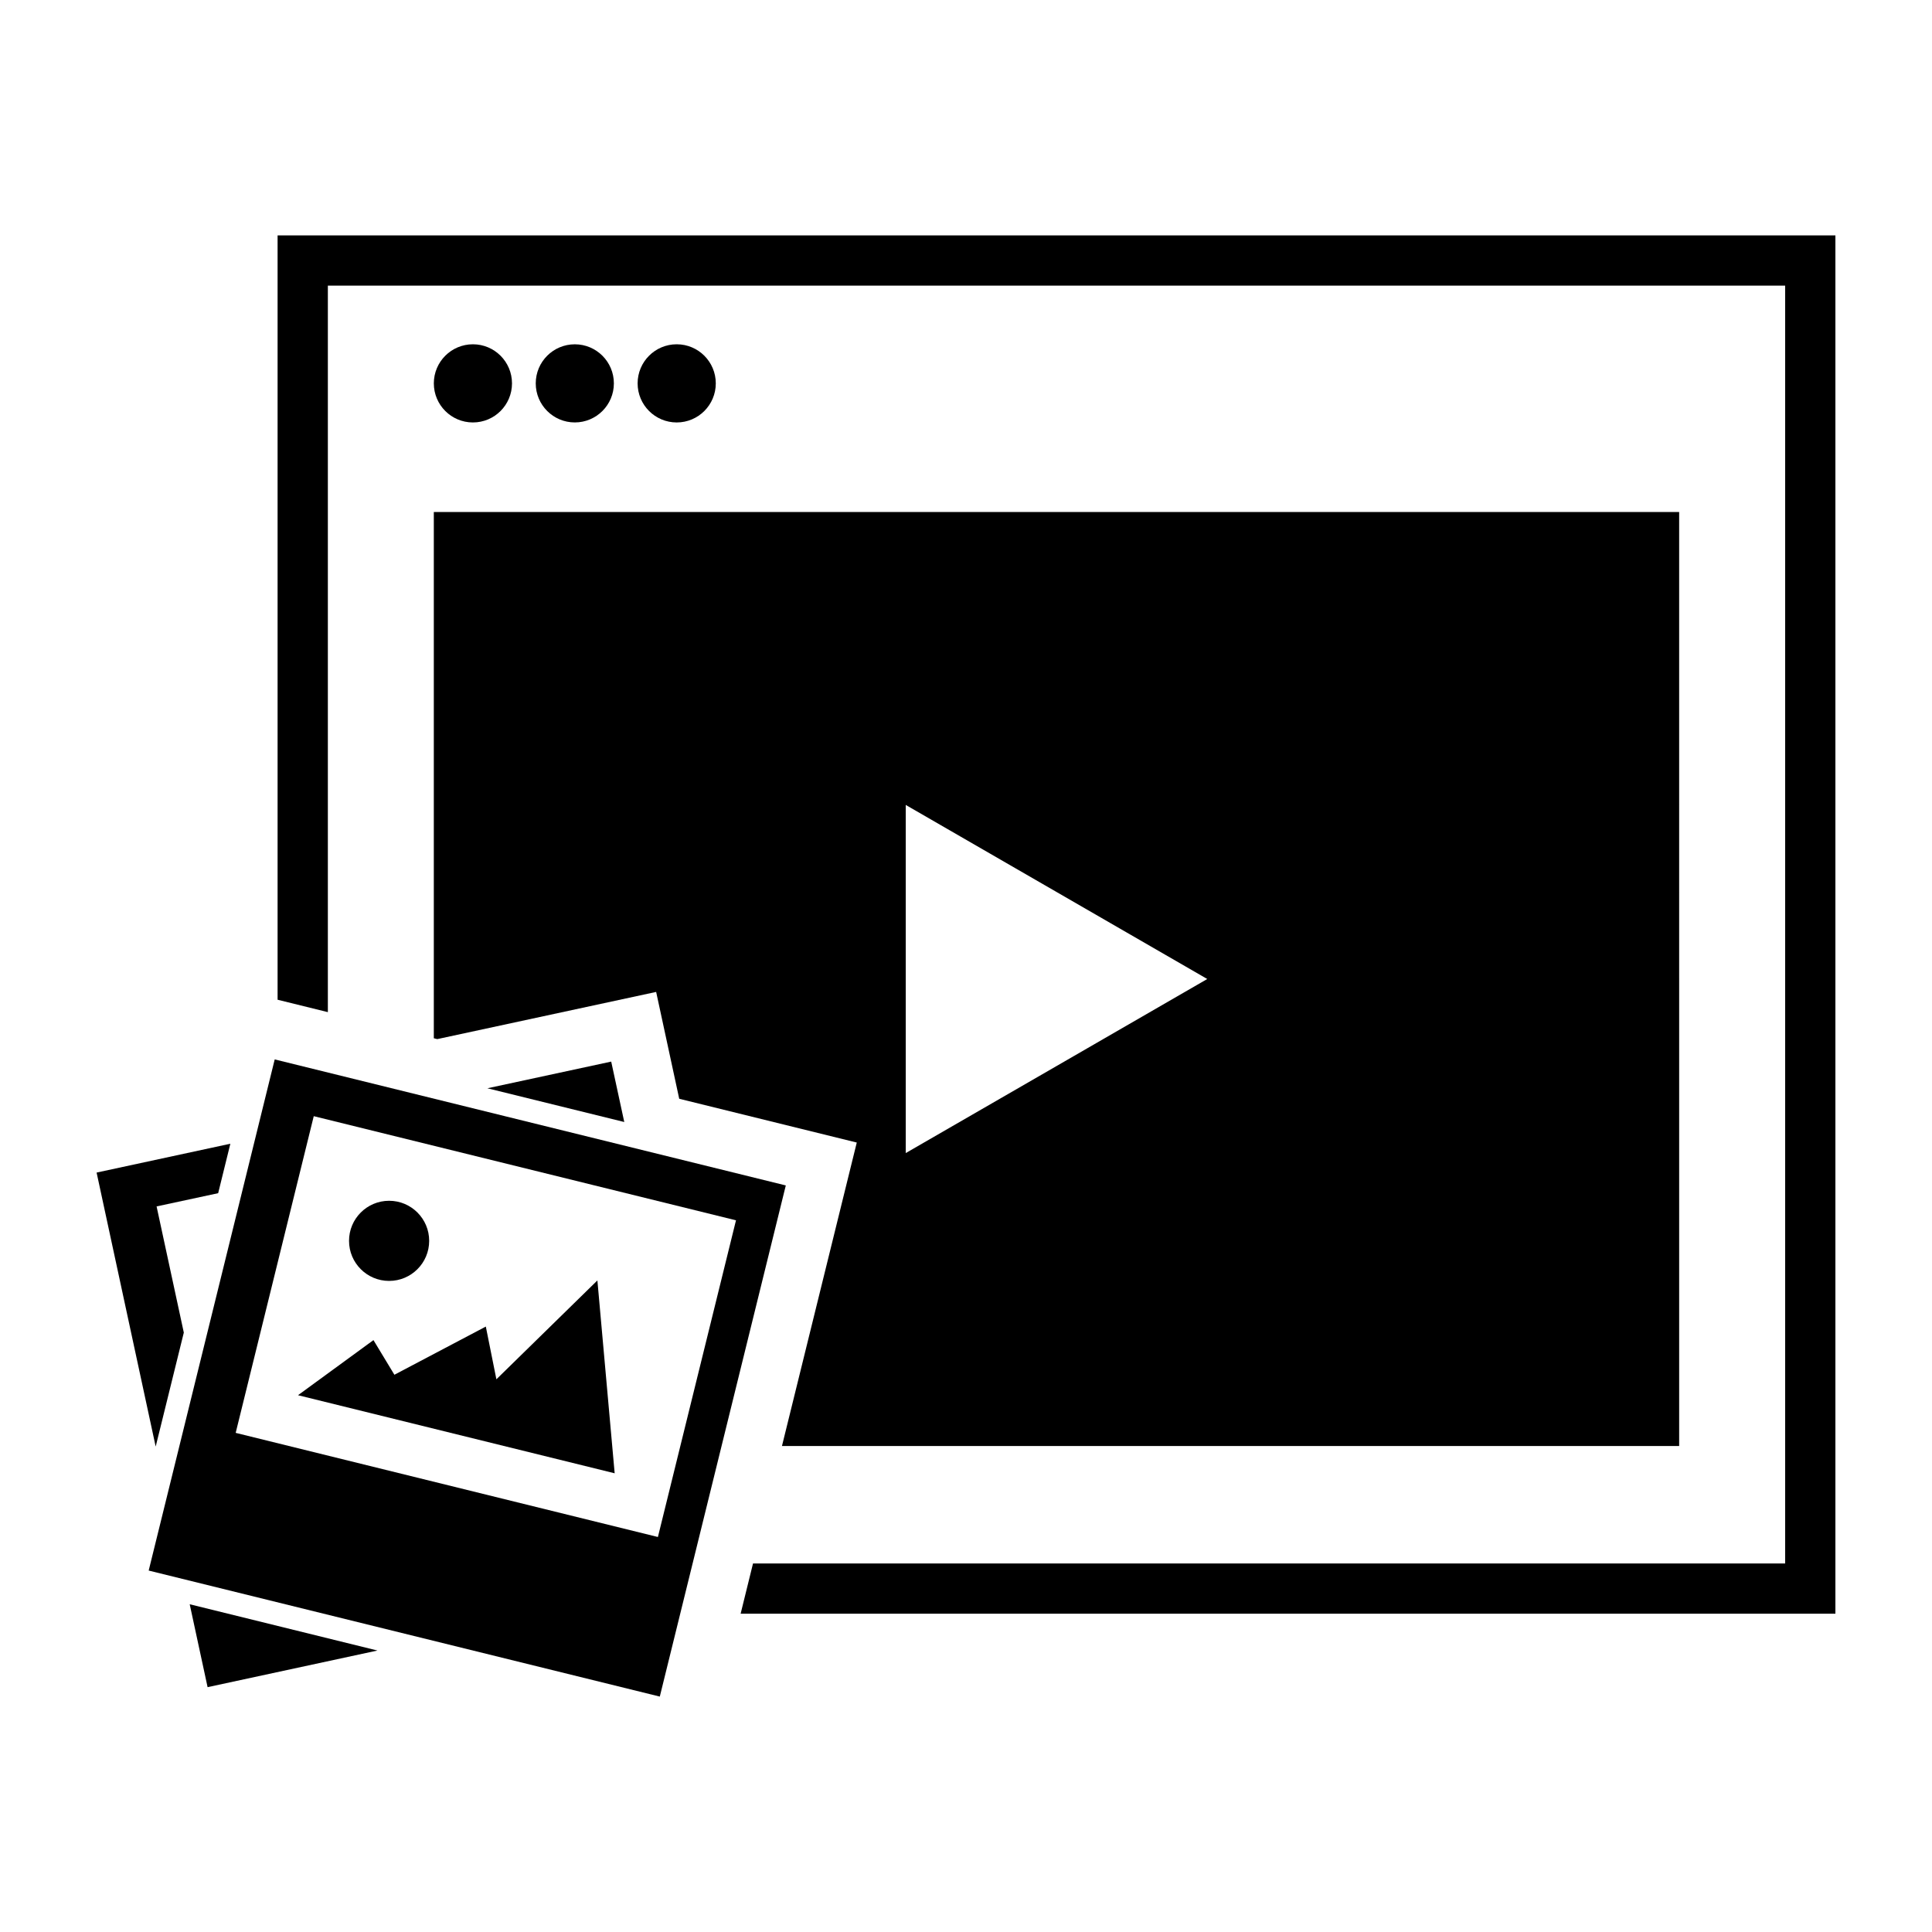 <svg xmlns="http://www.w3.org/2000/svg" xmlns:xlink="http://www.w3.org/1999/xlink" version="1.1" x="0px" y="0px" viewBox="0 0 100 100" enable-background="new 0 0 100 100" xml:space="preserve"><g><path d="M14.219,54.835L7.696,81.292l26.455,6.523l6.522-26.457L14.219,54.835z M34.053,79.555l-21.854-5.39l4.041-16.392   l21.855,5.39L34.053,79.555z"></path><polygon points="15.425,72.216 19.33,69.364 20.414,71.157 25.146,68.663 25.693,71.392 30.921,66.275 31.815,76.257  "></polygon><circle cx="20.14" cy="64.226" r="2.074"></circle><polygon points="9.819,83.036 10.745,87.327 19.537,85.431  "></polygon><polygon points="9.514,68.974 8.105,62.444 11.292,61.759 11.923,59.199 5,60.692 8.058,74.874  "></polygon><polygon points="32.312,58.075 31.636,54.948 25.227,56.329  "></polygon></g><g><circle cx="24.478" cy="19.843" r="2.023"></circle><circle cx="29.752" cy="19.843" r="2.022"></circle><circle cx="35.026" cy="19.843" r="2.023"></circle><polygon points="14.368,12.185 14.368,51.746 16.97,52.388 16.97,14.785 92.399,14.785 92.399,80.925 38.976,80.925 38.335,83.525    95,83.525 95,12.185  "></polygon><path d="M22.454,26.501V53.74l0.179,0.044l11.329-2.442l1.194,5.53l9.19,2.266l-3.872,15.707h46.439V26.501H22.454z M54.685,55.179   l-7.804,4.504v-9.01v-9.01l7.804,4.505l7.803,4.505L54.685,55.179z"></path></g></svg>